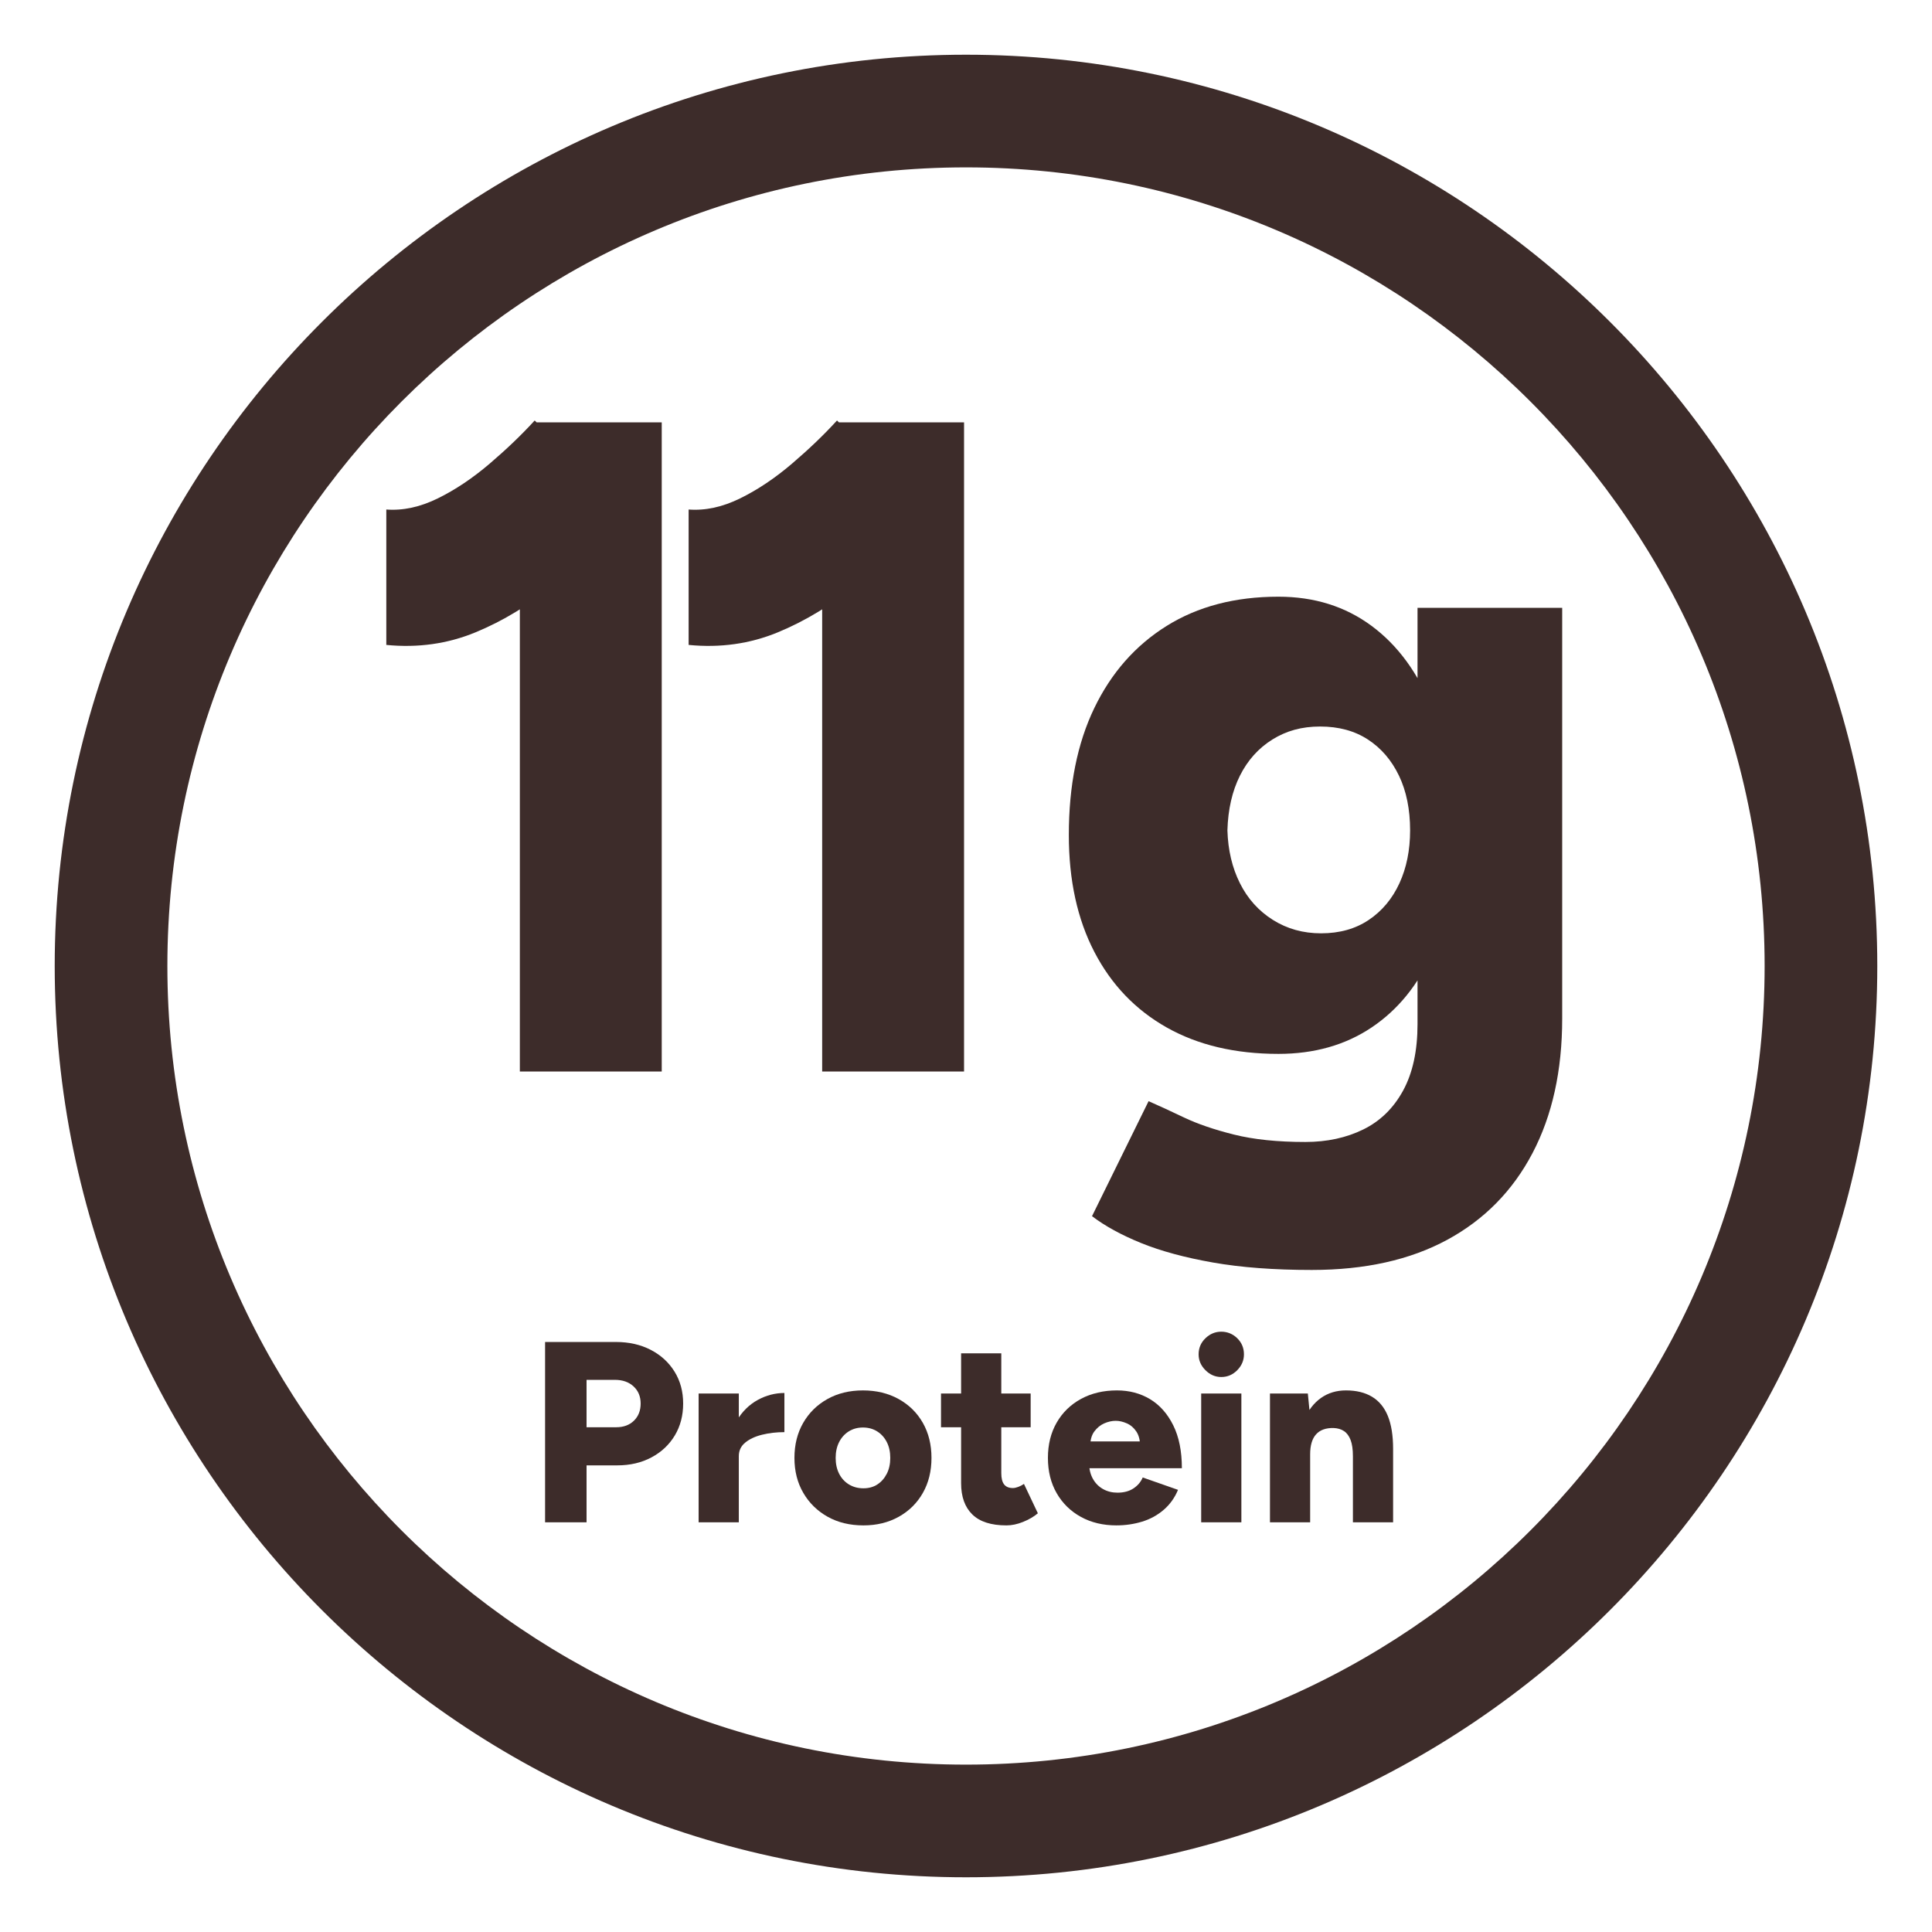 <?xml version="1.0" encoding="UTF-8"?>
<svg id="Figtree" xmlns="http://www.w3.org/2000/svg" viewBox="0 0 1500 1500">
  <defs>
    <style>
      .cls-1 {
        fill: #3d2c2a;
        stroke-width: 0px;
      }
    </style>
  </defs>
  <path class="cls-1" d="M750,1457.52c-390.13,0-707.52-317.39-707.52-707.52S359.87,42.48,750,42.48s707.52,317.39,707.52,707.52-317.39,707.52-707.52,707.52ZM750,129.95c-341.9,0-620.05,278.15-620.05,620.05s278.15,620.05,620.05,620.05,620.05-278.15,620.05-620.05S1091.9,129.95,750,129.95Z"/>
  <g>
    <path class="cls-1" d="M299.93,500.71v-105.12c12.96.97,26.28-1.91,39.96-8.64,13.68-6.72,27.11-15.72,40.32-27,13.2-11.27,24.84-22.43,34.92-33.48l73.44,71.28c-17.76,20.16-36.72,38.52-56.88,55.08-20.16,16.56-41.04,29.28-62.64,38.16-21.6,8.89-44.64,12.13-69.12,9.72ZM403.61,831.91v-442.08l11.52-61.92h98.64v504h-110.16Z"/>
    <path class="cls-1" d="M534.65,500.71v-105.12c12.96.97,26.28-1.91,39.96-8.64,13.68-6.72,27.11-15.72,40.32-27,13.2-11.27,24.84-22.43,34.92-33.48l73.44,71.28c-17.76,20.16-36.72,38.52-56.88,55.08-20.16,16.56-41.04,29.28-62.64,38.16-21.6,8.89-44.64,12.13-69.12,9.72ZM638.33,831.91v-442.08l11.52-61.92h98.64v504h-110.16Z"/>
    <path class="cls-1" d="M992.56,818.23c-33.6,0-62.53-6.84-86.76-20.52-24.24-13.68-42.96-33.23-56.16-58.68-13.21-25.44-19.8-55.68-19.8-90.72,0-38.4,6.59-71.28,19.8-98.64,13.2-27.36,31.92-48.6,56.16-63.72,24.23-15.12,53.16-22.68,86.76-22.68,27.83,0,51.95,7.56,72.36,22.68,20.4,15.12,36.11,36.61,47.16,64.44,11.04,27.84,16.56,61.2,16.56,100.08,0,34.56-5.52,64.33-16.56,89.28-11.05,24.96-26.76,44.28-47.16,57.96-20.41,13.68-44.53,20.52-72.36,20.52ZM1018.48,985.99c-29.28,0-54.84-1.92-76.68-5.76-21.85-3.85-40.44-8.89-55.8-15.12-15.37-6.24-28.08-13.21-38.16-20.88l43.92-89.28c7.67,3.35,16.8,7.56,27.36,12.6,10.55,5.04,23.51,9.47,38.88,13.32,15.36,3.84,33.84,5.76,55.44,5.76,16.8,0,31.79-3.24,45-9.72,13.2-6.48,23.51-16.56,30.96-30.24,7.44-13.68,11.16-30.84,11.16-51.48v-323.28h112.32v318.96c0,40.32-7.68,75.12-23.04,104.4-15.37,29.27-37.44,51.72-66.24,67.32-28.8,15.59-63.84,23.4-105.12,23.4ZM1025.68,724.63c14.4,0,26.75-3.48,37.08-10.44,10.32-6.95,18.24-16.44,23.76-28.44,5.51-11.99,8.28-25.67,8.28-41.04,0-16.31-2.88-30.48-8.64-42.48-5.76-11.99-13.8-21.35-24.12-28.08-10.33-6.72-22.68-10.08-37.08-10.08s-26.28,3.36-37.08,10.08c-10.8,6.73-19.2,16.09-25.2,28.08-6.01,12-9.25,26.17-9.72,42.48.47,15.37,3.71,29.05,9.72,41.04,6,12,14.51,21.49,25.56,28.44,11.04,6.96,23.51,10.44,37.44,10.44Z"/>
    <path class="cls-1" d="M423.2,1181.91v-140h55c10.13,0,19.13,2.03,27,6.1,7.87,4.07,14.03,9.7,18.5,16.9,4.47,7.2,6.7,15.47,6.7,24.8s-2.17,17.6-6.5,24.8c-4.33,7.2-10.37,12.87-18.1,17-7.73,4.13-16.6,6.2-26.6,6.2h-23.8v44.2h-32.2ZM455.4,1108.11h23c5.73,0,10.33-1.7,13.8-5.1,3.47-3.4,5.2-7.83,5.2-13.3s-1.83-9.9-5.5-13.3c-3.67-3.4-8.5-5.1-14.5-5.1h-22v36.8Z"/>
    <path class="cls-1" d="M542.41,1181.91v-100h31.2v100h-31.2ZM565.41,1130.11c0-10.8,2.17-19.8,6.5-27,4.33-7.2,9.8-12.6,16.4-16.2,6.6-3.6,13.5-5.4,20.7-5.4v30.4c-6.13,0-11.9.67-17.3,2-5.4,1.33-9.77,3.37-13.1,6.1-3.33,2.73-5,6.23-5,10.5l-8.2-.4Z"/>
    <path class="cls-1" d="M670.4,1184.31c-10.53,0-19.8-2.23-27.8-6.7s-14.3-10.63-18.9-18.5c-4.6-7.87-6.9-16.93-6.9-27.2s2.27-19.33,6.8-27.2c4.53-7.87,10.8-14.03,18.8-18.5,8-4.47,17.2-6.7,27.6-6.7s19.63,2.23,27.7,6.7c8.07,4.47,14.33,10.63,18.8,18.5,4.47,7.87,6.7,16.93,6.7,27.2s-2.23,19.33-6.7,27.2c-4.47,7.87-10.7,14.03-18.7,18.5s-17.13,6.7-27.4,6.7ZM670.4,1155.51c4.13,0,7.73-1,10.8-3,3.07-2,5.5-4.77,7.3-8.3,1.8-3.53,2.7-7.63,2.7-12.3s-.9-8.77-2.7-12.3c-1.8-3.53-4.3-6.3-7.5-8.3s-6.87-3-11-3-7.8,1-11,3-5.7,4.77-7.5,8.3c-1.8,3.53-2.7,7.63-2.7,12.3s.9,8.77,2.7,12.3c1.8,3.53,4.33,6.3,7.6,8.3,3.27,2,7.03,3,11.3,3Z"/>
    <path class="cls-1" d="M730.6,1108.11v-26.2h69.6v26.2h-69.6ZM781.4,1184.31c-11.87,0-20.7-2.83-26.5-8.5-5.8-5.67-8.7-13.77-8.7-24.3v-100.8h31.2v93c0,4,.73,6.93,2.2,8.8,1.46,1.87,3.73,2.8,6.8,2.8,1.2,0,2.6-.3,4.2-.9,1.6-.6,3.07-1.37,4.4-2.3l10.8,22.8c-3.2,2.67-7.03,4.9-11.5,6.7-4.47,1.8-8.77,2.7-12.9,2.7Z"/>
    <path class="cls-1" d="M866.8,1184.31c-10.4,0-19.6-2.2-27.6-6.6-8-4.4-14.27-10.53-18.8-18.4-4.53-7.87-6.8-17-6.8-27.4s2.27-19.53,6.8-27.4c4.53-7.87,10.83-14,18.9-18.4,8.07-4.4,17.37-6.6,27.9-6.6,9.6,0,18.17,2.27,25.7,6.8,7.53,4.53,13.53,11.3,18,20.3,4.47,9,6.7,20.1,6.7,33.3h-75.2l3.2-3.8c0,4.53.97,8.53,2.9,12,1.93,3.47,4.57,6.13,7.9,8,3.33,1.87,7.07,2.8,11.2,2.8,4.93,0,9.07-1.1,12.4-3.3,3.33-2.2,5.73-5.03,7.2-8.5l27.4,9.6c-2.53,6.13-6.23,11.3-11.1,15.5-4.87,4.2-10.47,7.27-16.8,9.2-6.33,1.93-12.97,2.9-19.9,2.9ZM846.4,1123.31l-3-4.2h44.8l-3,4c0-4.8-.97-8.67-2.9-11.6-1.93-2.93-4.4-5.07-7.4-6.4-3-1.33-5.9-2-8.7-2s-5.9.67-8.9,2c-3,1.33-5.57,3.43-7.7,6.3-2.13,2.87-3.2,6.83-3.2,11.9Z"/>
    <path class="cls-1" d="M948.2,1069.11c-4.67,0-8.77-1.77-12.3-5.3-3.53-3.53-5.3-7.63-5.3-12.3,0-4.93,1.77-9.1,5.3-12.5,3.53-3.4,7.63-5.1,12.3-5.1s8.93,1.7,12.4,5.1c3.47,3.4,5.2,7.57,5.2,12.5,0,4.67-1.73,8.77-5.2,12.3-3.47,3.53-7.6,5.3-12.4,5.3ZM932.6,1181.91v-100h31.2v100h-31.2Z"/>
    <path class="cls-1" d="M986,1181.91v-100h29.4l1.8,18.4v81.6h-31.2ZM1050.4,1130.71c0-5.33-.6-9.57-1.8-12.7-1.2-3.13-2.9-5.43-5.1-6.9-2.2-1.47-4.9-2.27-8.1-2.4-6-.13-10.53,1.5-13.6,4.9-3.07,3.4-4.6,8.57-4.6,15.5h-9.4c0-10.53,1.6-19.5,4.8-26.9,3.2-7.4,7.57-13.03,13.1-16.9,5.53-3.87,11.96-5.8,19.3-5.8,8,0,14.73,1.63,20.2,4.9,5.46,3.27,9.57,8.23,12.3,14.9,2.73,6.67,4.1,15.2,4.1,25.6v5.8h-31.2ZM1050.4,1181.91v-51.2h31.2v51.2h-31.2Z"/>
  </g>
</svg>